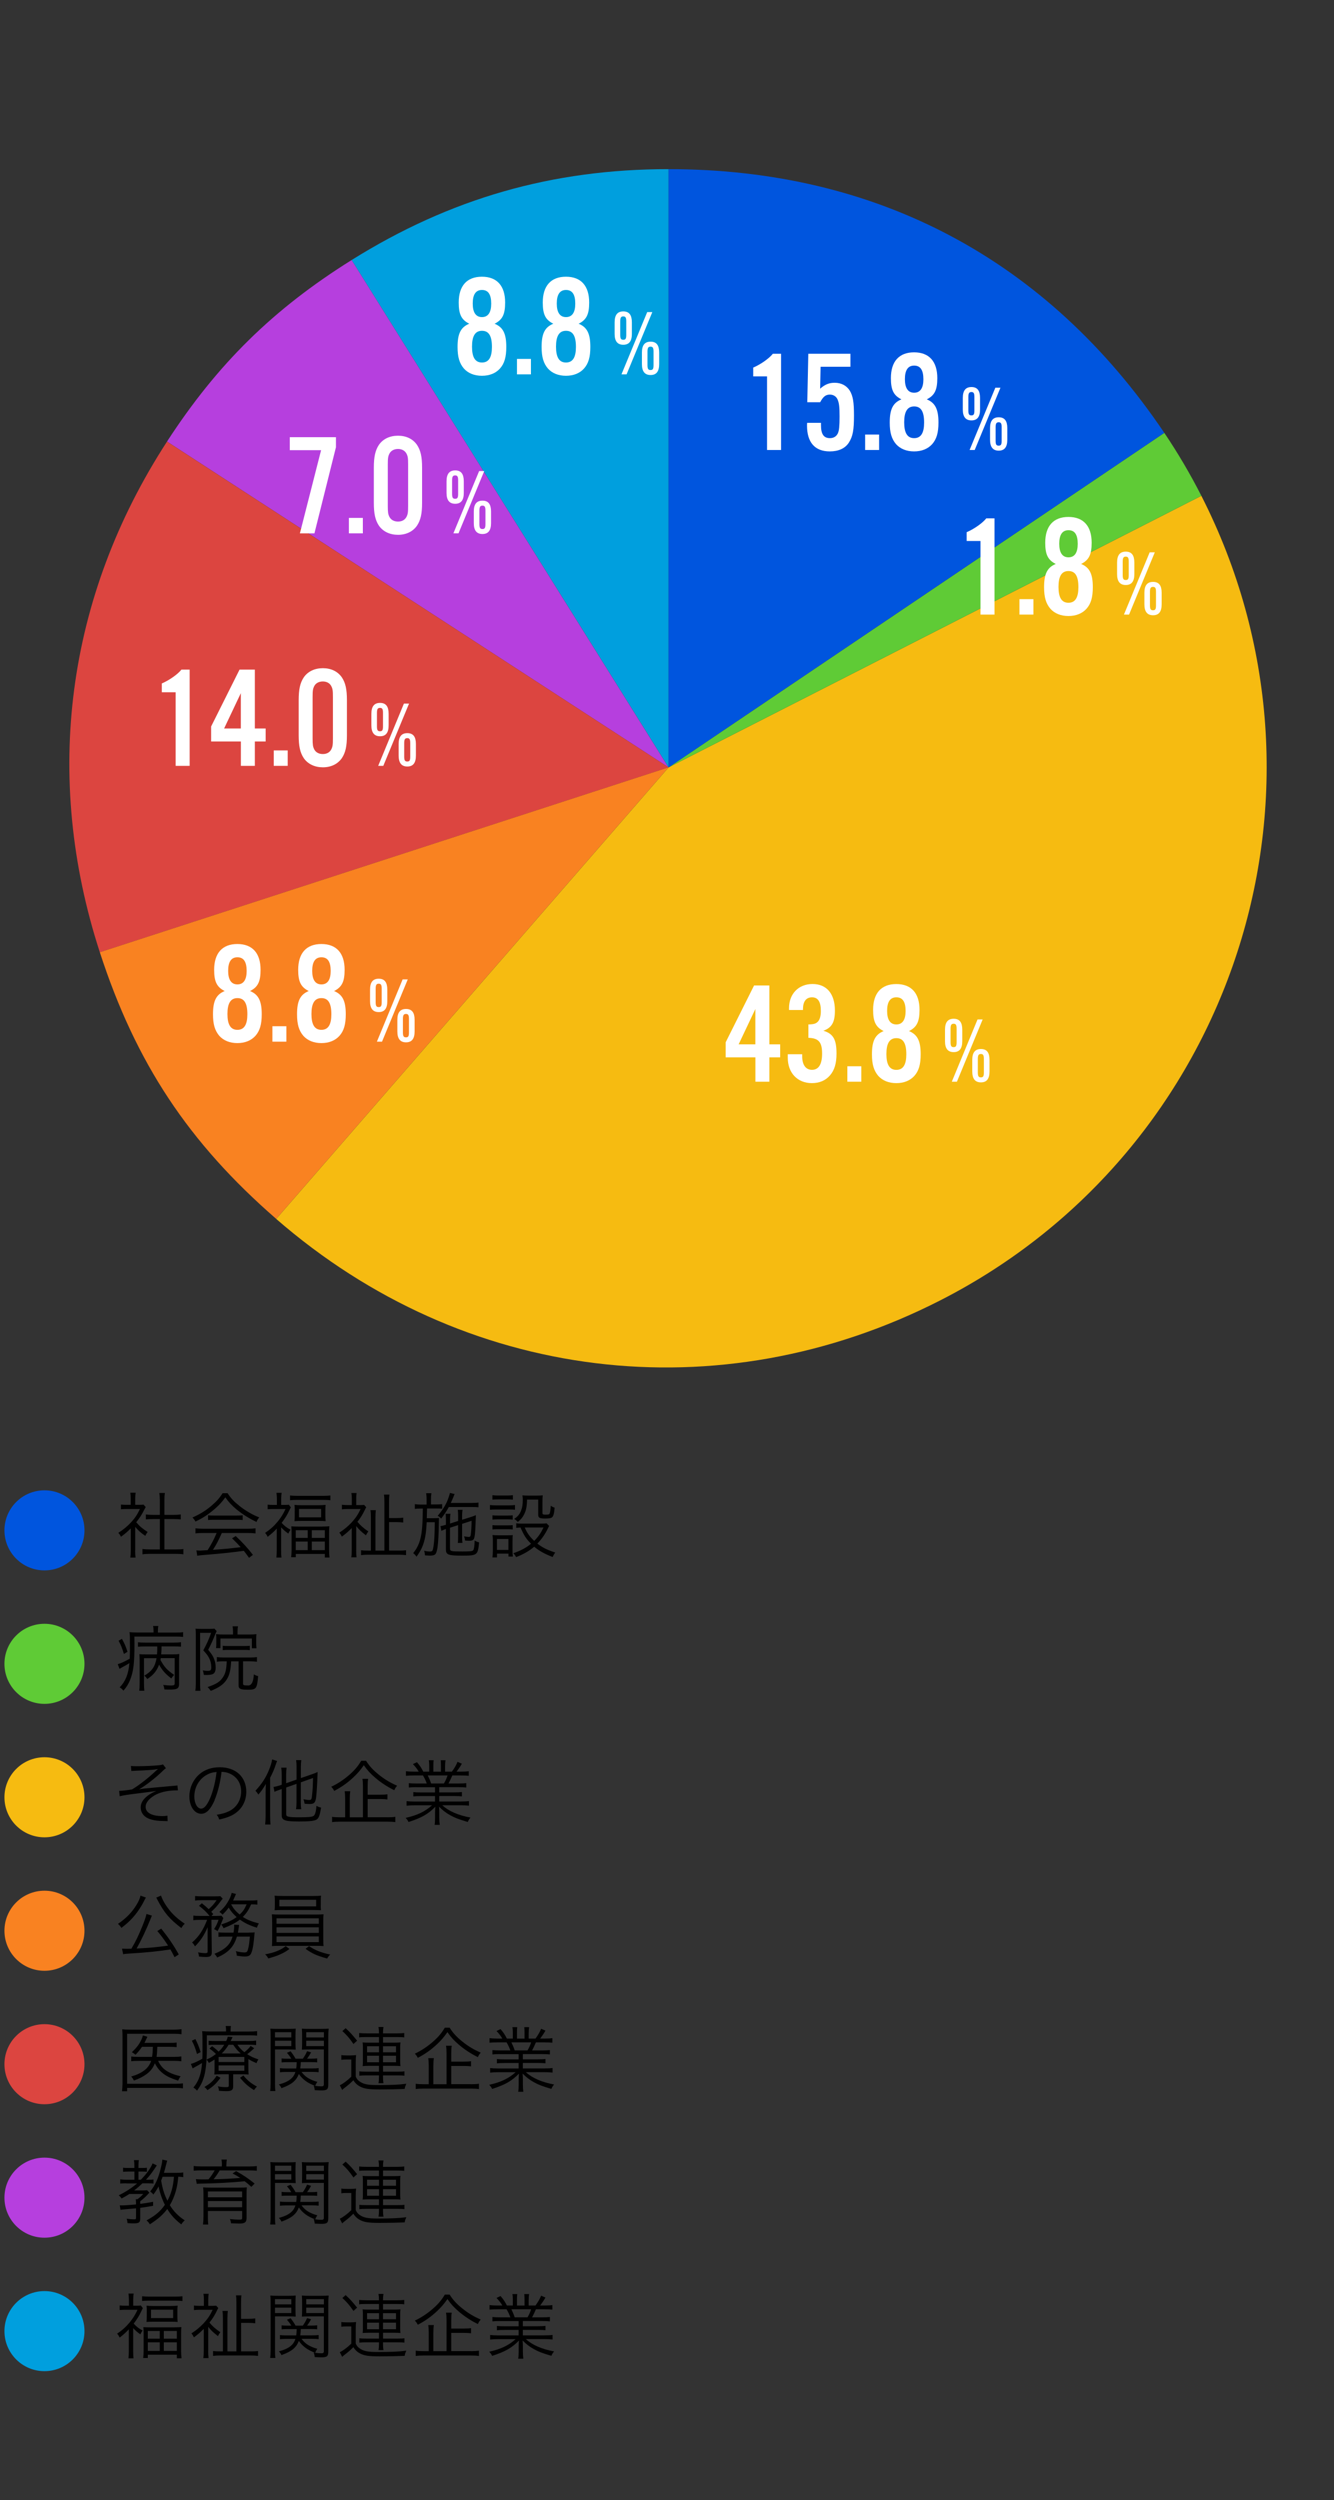 <?xml version="1.0" encoding="UTF-8"?>
<svg id="_レイヤー_1" data-name="レイヤー 1" xmlns="http://www.w3.org/2000/svg" viewBox="0 0 300 562">
  <rect x="0" y="0" width="300" height="562" fill="#333333" stroke="none"/>
  <defs>
    <style>
      .cls-1, .cls-2, .cls-3, .cls-4, .cls-5, .cls-6, .cls-7 {
        fill-rule: evenodd;
      }

      .cls-1, .cls-2, .cls-3, .cls-4, .cls-5, .cls-6, .cls-7, .cls-8, .cls-9, .cls-10, .cls-11, .cls-12, .cls-13, .cls-14, .cls-15, .cls-16 {
        stroke-width: 0px;
      }

      .cls-1, .cls-16 {
        fill: #009fde;
      }

      .cls-2, .cls-15 {
        fill: #0055de;
      }

      .cls-3, .cls-10 {
        fill: #5fcb36;
      }

      .cls-4, .cls-11 {
        fill: #dc4540;
      }

      .cls-5, .cls-14 {
        fill: #f6bb11;
      }

      .cls-6, .cls-12 {
        fill: #b63fde;
      }

      .cls-7, .cls-9 {
        fill: #f98221;
      }

      .cls-13 {
        fill: #fff;
      }
    </style>
  </defs>
  <g>
    <path class="cls-1" d="M150.35,172.5L79.08,58.45c22.17-13.85,45.12-20.43,71.26-20.43v134.48Z"/>
    <path class="cls-6" d="M150.35,172.5L37.56,99.25c11.33-17.44,23.89-29.78,41.52-40.8l71.26,114.05Z"/>
    <path class="cls-4" d="M150.35,172.5l-127.9,41.56c-12.85-39.56-7.54-79.92,15.11-114.8l112.79,73.24Z"/>
    <path class="cls-7" d="M150.35,172.5l-88.23,101.49c-19.73-17.15-31.59-35.07-39.67-59.94l127.9-41.56Z"/>
    <path class="cls-5" d="M150.35,172.5l119.82-61.05c33.72,66.18,7.41,147.16-58.77,180.88-49.76,25.36-107.13,18.31-149.28-18.33l88.23-101.49Z"/>
    <path class="cls-3" d="M150.35,172.5l111.49-75.2c2.99,4.43,5.91,9.38,8.33,14.15l-119.82,61.05Z"/>
    <path class="cls-2" d="M150.35,172.5V38.02c46.94,0,85.24,20.37,111.49,59.28l-111.49,75.2Z"/>
  </g>
  <g>
    <path class="cls-13" d="M175.65,101.15h-3.15v-16.54h-3.11v-1.98c1.75-.75,3.63-2.11,4.41-3.11h1.85v21.63Z"/>
    <path class="cls-13" d="M191.25,82.44h-6.71l-.1,4.93c1.07-.94,2.01-1.33,3.27-1.33,1.49,0,2.69.65,3.4,1.78.71,1.2.94,2.56.94,5.58,0,3.27-.26,4.67-1.13,6.06-.84,1.33-2.33,2.01-4.31,2.01-3.34,0-5.12-2.01-5.12-5.8,0-.06,0-.36.03-.62h3.11v.55c0,1.98.62,2.89,2.01,2.89.81,0,1.43-.36,1.78-1.07.29-.62.39-1.62.39-3.79s-.1-3.02-.45-3.83c-.29-.68-.94-1.1-1.72-1.1-.94,0-1.49.42-2.2,1.72h-2.89l.23-10.9h9.47v2.92Z"/>
    <path class="cls-13" d="M197.7,101.15h-3.14v-3.47h3.14v3.47Z"/>
    <path class="cls-13" d="M211.05,94.99c0,2.27-.42,3.73-1.43,4.86-.94,1.04-2.33,1.62-4.05,1.62s-3.11-.58-4.05-1.62c-1-1.17-1.43-2.59-1.43-4.86,0-2.98.71-4.44,2.63-5.22-1.75-.88-2.37-2.08-2.37-4.77,0-3.76,1.85-5.8,5.22-5.8s5.22,2.04,5.22,5.8c0,2.69-.62,3.89-2.37,4.77,1.91.78,2.63,2.24,2.63,5.22ZM203.34,94.92c0,2.4.71,3.57,2.24,3.57s2.24-1.17,2.24-3.5c0-2.5-.71-3.63-2.24-3.63s-2.24,1.17-2.24,3.57ZM203.5,85.23c0,2.01.71,3.05,2.08,3.05s2.08-1.04,2.08-3.02c0-2.08-.68-3.08-2.08-3.08s-2.08,1.04-2.08,3.05Z"/>
    <path class="cls-13" d="M220.4,92.06c0,1.64-.63,2.44-1.93,2.44s-1.95-.8-1.95-2.44v-2.6c0-1.66.63-2.46,1.95-2.46s1.93.8,1.93,2.46v2.6ZM217.77,92.27c0,.84.17,1.11.69,1.11s.67-.27.67-1.11v-3.04c0-.84-.17-1.11-.67-1.11s-.69.27-.69,1.11v3.04ZM224.99,87.15l-5.79,14h-1.15l5.79-14h1.15ZM226.53,98.84c0,1.66-.63,2.46-1.93,2.46s-1.95-.8-1.95-2.46v-2.6c0-1.64.63-2.44,1.95-2.44s1.93.8,1.93,2.44v2.6ZM223.9,99.07c0,.84.17,1.11.69,1.11s.67-.27.67-1.11v-3.04c0-.84-.17-1.11-.67-1.11s-.69.27-.69,1.11v3.04Z"/>
  </g>
  <g>
    <path class="cls-13" d="M223.65,138.15h-3.15v-16.54h-3.11v-1.98c1.75-.75,3.63-2.11,4.41-3.11h1.85v21.63Z"/>
    <path class="cls-13" d="M232.4,138.15h-3.14v-3.47h3.14v3.47Z"/>
    <path class="cls-13" d="M245.76,131.99c0,2.27-.42,3.73-1.43,4.86-.94,1.04-2.33,1.62-4.05,1.62s-3.11-.58-4.05-1.62c-1-1.17-1.43-2.59-1.43-4.86,0-2.98.71-4.44,2.63-5.22-1.75-.88-2.37-2.08-2.37-4.77,0-3.76,1.85-5.8,5.22-5.8s5.22,2.04,5.22,5.8c0,2.69-.62,3.89-2.37,4.77,1.91.78,2.63,2.24,2.63,5.22ZM238.04,131.92c0,2.4.71,3.57,2.24,3.57s2.24-1.17,2.24-3.5c0-2.5-.71-3.63-2.24-3.63s-2.24,1.17-2.24,3.57ZM238.21,122.23c0,2.01.71,3.05,2.08,3.05s2.08-1.04,2.08-3.02c0-2.08-.68-3.08-2.08-3.08s-2.08,1.04-2.08,3.05Z"/>
    <path class="cls-13" d="M255.1,129.06c0,1.64-.63,2.44-1.93,2.44s-1.95-.8-1.95-2.44v-2.6c0-1.66.63-2.46,1.95-2.46s1.93.8,1.93,2.46v2.6ZM252.48,129.27c0,.84.17,1.11.69,1.11s.67-.27.67-1.11v-3.04c0-.84-.17-1.11-.67-1.11s-.69.27-.69,1.11v3.04ZM259.7,124.15l-5.79,14h-1.15l5.79-14h1.15ZM261.24,135.84c0,1.66-.63,2.46-1.93,2.46s-1.95-.8-1.95-2.46v-2.6c0-1.64.63-2.44,1.95-2.44s1.93.8,1.93,2.44v2.6ZM258.61,136.07c0,.84.17,1.11.69,1.11s.67-.27.67-1.11v-3.04c0-.84-.17-1.11-.67-1.11s-.69.27-.69,1.11v3.04Z"/>
  </g>
  <g>
    <path class="cls-13" d="M113.86,77.99c0,2.27-.42,3.73-1.43,4.86-.94,1.04-2.33,1.62-4.05,1.62s-3.11-.58-4.05-1.62c-1-1.17-1.43-2.59-1.43-4.86,0-2.98.71-4.44,2.63-5.22-1.75-.88-2.37-2.08-2.37-4.77,0-3.76,1.85-5.8,5.22-5.8s5.22,2.04,5.22,5.8c0,2.69-.62,3.89-2.37,4.77,1.91.78,2.63,2.24,2.63,5.22ZM106.15,77.92c0,2.4.71,3.57,2.24,3.57s2.24-1.17,2.24-3.5c0-2.5-.71-3.63-2.24-3.63s-2.24,1.17-2.24,3.57ZM106.31,68.23c0,2.01.71,3.05,2.08,3.05s2.08-1.04,2.08-3.02c0-2.08-.68-3.08-2.08-3.08s-2.08,1.04-2.08,3.05Z"/>
    <path class="cls-13" d="M119.4,84.15h-3.14v-3.47h3.14v3.47Z"/>
    <path class="cls-13" d="M132.76,77.99c0,2.27-.42,3.73-1.43,4.86-.94,1.04-2.33,1.62-4.05,1.62s-3.11-.58-4.05-1.62c-1-1.17-1.43-2.59-1.43-4.86,0-2.98.71-4.44,2.63-5.22-1.75-.88-2.37-2.08-2.37-4.77,0-3.76,1.85-5.8,5.22-5.8s5.22,2.04,5.22,5.8c0,2.69-.62,3.89-2.37,4.77,1.91.78,2.63,2.24,2.63,5.22ZM125.04,77.92c0,2.4.71,3.57,2.24,3.57s2.24-1.17,2.24-3.5c0-2.5-.71-3.63-2.24-3.63s-2.24,1.17-2.24,3.57ZM125.21,68.23c0,2.01.71,3.05,2.08,3.05s2.08-1.04,2.08-3.02c0-2.08-.68-3.08-2.08-3.08s-2.08,1.04-2.08,3.05Z"/>
    <path class="cls-13" d="M142.1,75.06c0,1.64-.63,2.44-1.93,2.44s-1.95-.8-1.95-2.44v-2.6c0-1.66.63-2.46,1.95-2.46s1.93.8,1.93,2.46v2.6ZM139.48,75.27c0,.84.17,1.11.69,1.11s.67-.27.67-1.11v-3.04c0-.84-.17-1.11-.67-1.11s-.69.27-.69,1.11v3.04ZM146.7,70.15l-5.79,14h-1.15l5.79-14h1.15ZM148.24,81.84c0,1.66-.63,2.46-1.93,2.46s-1.95-.8-1.95-2.46v-2.6c0-1.64.63-2.44,1.95-2.44s1.93.8,1.93,2.44v2.6ZM145.61,82.07c0,.84.17,1.11.69,1.11s.67-.27.67-1.11v-3.04c0-.84-.17-1.11-.67-1.11s-.69.27-.69,1.11v3.04Z"/>
  </g>
  <g>
    <path class="cls-13" d="M75.54,100.57l-4.83,19.33h-3.27l4.77-18.71h-7.04v-2.92h10.38v2.3Z"/>
    <path class="cls-13" d="M81.6,119.89h-3.14v-3.47h3.14v3.47Z"/>
    <path class="cls-13" d="M94.92,113.02c0,2.46-.32,3.89-1.13,5.12-.91,1.33-2.43,2.08-4.28,2.08s-3.4-.75-4.31-2.08c-.81-1.23-1.13-2.69-1.13-5.12v-7.88c0-2.43.32-3.89,1.13-5.12.91-1.33,2.43-2.08,4.31-2.08s3.37.75,4.28,2.08c.81,1.23,1.13,2.66,1.13,5.12v7.88ZM87.21,113.7c0,1.49.07,1.91.39,2.53.36.65,1.04,1.01,1.91,1.01s1.52-.36,1.88-1.01c.32-.62.39-1,.39-2.53v-9.24c0-1.52-.06-1.91-.39-2.53-.36-.65-1.04-1.01-1.88-1.01s-1.56.36-1.91,1.01c-.32.62-.39,1.01-.39,2.53v9.24Z"/>
    <path class="cls-13" d="M104.3,110.8c0,1.64-.63,2.44-1.93,2.44s-1.95-.8-1.95-2.44v-2.6c0-1.66.63-2.46,1.95-2.46s1.93.8,1.93,2.46v2.6ZM101.67,111.01c0,.84.17,1.11.69,1.11s.67-.27.67-1.11v-3.04c0-.84-.17-1.11-.67-1.11s-.69.27-.69,1.11v3.04ZM108.9,105.89l-5.79,14h-1.15l5.79-14h1.15ZM110.43,117.58c0,1.66-.63,2.46-1.93,2.46s-1.95-.8-1.95-2.46v-2.6c0-1.64.63-2.44,1.95-2.44s1.93.8,1.93,2.44v2.6ZM107.81,117.81c0,.84.17,1.11.69,1.11s.67-.27.67-1.11v-3.04c0-.84-.17-1.11-.67-1.11s-.69.27-.69,1.11v3.04Z"/>
  </g>
  <g>
    <path class="cls-13" d="M58.86,227.99c0,2.27-.42,3.73-1.43,4.86-.94,1.04-2.33,1.62-4.05,1.62s-3.11-.58-4.05-1.62c-1-1.17-1.43-2.59-1.43-4.86,0-2.98.71-4.44,2.63-5.22-1.75-.88-2.37-2.08-2.37-4.77,0-3.76,1.85-5.8,5.22-5.8s5.22,2.04,5.22,5.8c0,2.69-.62,3.89-2.37,4.77,1.91.78,2.63,2.24,2.63,5.22ZM51.15,227.92c0,2.4.71,3.57,2.24,3.57s2.24-1.17,2.24-3.5c0-2.5-.71-3.63-2.24-3.63s-2.24,1.17-2.24,3.57ZM51.31,218.23c0,2.01.71,3.05,2.08,3.05s2.08-1.04,2.08-3.02c0-2.08-.68-3.08-2.08-3.08s-2.08,1.04-2.08,3.05Z"/>
    <path class="cls-13" d="M64.4,234.15h-3.14v-3.47h3.14v3.47Z"/>
    <path class="cls-13" d="M77.76,227.99c0,2.27-.42,3.73-1.43,4.86-.94,1.04-2.33,1.62-4.05,1.62s-3.11-.58-4.05-1.62c-1-1.17-1.43-2.59-1.43-4.86,0-2.98.71-4.44,2.63-5.22-1.75-.88-2.37-2.08-2.37-4.77,0-3.76,1.85-5.8,5.22-5.8s5.22,2.04,5.22,5.8c0,2.69-.62,3.89-2.37,4.77,1.91.78,2.63,2.24,2.63,5.22ZM70.04,227.92c0,2.4.71,3.57,2.24,3.57s2.24-1.17,2.24-3.5c0-2.5-.71-3.63-2.24-3.63s-2.24,1.17-2.24,3.57ZM70.21,218.23c0,2.01.71,3.05,2.08,3.05s2.08-1.04,2.08-3.02c0-2.08-.68-3.08-2.08-3.08s-2.08,1.04-2.08,3.05Z"/>
    <path class="cls-13" d="M87.1,225.06c0,1.64-.63,2.44-1.93,2.44s-1.95-.8-1.95-2.44v-2.6c0-1.66.63-2.46,1.95-2.46s1.93.8,1.93,2.46v2.6ZM84.48,225.27c0,.84.17,1.11.69,1.11s.67-.27.67-1.11v-3.04c0-.84-.17-1.11-.67-1.11s-.69.27-.69,1.11v3.04ZM91.7,220.15l-5.79,14h-1.15l5.79-14h1.15ZM93.24,231.84c0,1.66-.63,2.46-1.93,2.46s-1.95-.8-1.95-2.46v-2.6c0-1.64.63-2.44,1.95-2.44s1.93.8,1.93,2.44v2.6ZM90.61,232.07c0,.84.17,1.11.69,1.11s.67-.27.67-1.11v-3.04c0-.84-.17-1.11-.67-1.11s-.69.27-.69,1.11v3.04Z"/>
  </g>
  <g>
    <path class="cls-13" d="M42.65,172.15h-3.15v-16.54h-3.11v-1.98c1.75-.75,3.63-2.11,4.41-3.11h1.85v21.63Z"/>
    <path class="cls-13" d="M47.48,166.67v-3.37l6.39-12.78h3.44v13.23h2.43v2.92h-2.43v5.48h-3.14v-5.48h-6.68ZM54.16,155.81l-3.76,7.94h3.76v-7.94Z"/>
    <path class="cls-13" d="M64.7,172.15h-3.14v-3.47h3.14v3.47Z"/>
    <path class="cls-13" d="M78.02,165.28c0,2.46-.32,3.89-1.13,5.12-.91,1.33-2.43,2.08-4.28,2.08s-3.4-.75-4.31-2.08c-.81-1.23-1.13-2.69-1.13-5.12v-7.88c0-2.43.32-3.89,1.13-5.12.91-1.33,2.43-2.08,4.31-2.08s3.37.75,4.28,2.08c.81,1.23,1.13,2.66,1.13,5.12v7.88ZM70.3,165.96c0,1.49.07,1.91.39,2.53.36.65,1.04,1.01,1.91,1.01s1.52-.36,1.88-1.01c.32-.62.39-1,.39-2.53v-9.24c0-1.52-.06-1.91-.39-2.53-.36-.65-1.04-1.01-1.88-1.01s-1.56.36-1.91,1.01c-.32.62-.39,1.01-.39,2.53v9.24Z"/>
    <path class="cls-13" d="M87.4,163.06c0,1.64-.63,2.44-1.93,2.44s-1.95-.8-1.95-2.44v-2.6c0-1.66.63-2.46,1.95-2.46s1.93.8,1.93,2.46v2.6ZM84.77,163.27c0,.84.17,1.11.69,1.11s.67-.27.67-1.11v-3.04c0-.84-.17-1.11-.67-1.11s-.69.27-.69,1.11v3.04ZM91.99,158.15l-5.79,14h-1.15l5.79-14h1.15ZM93.53,169.84c0,1.66-.63,2.46-1.93,2.46s-1.95-.8-1.95-2.46v-2.6c0-1.64.63-2.44,1.95-2.44s1.93.8,1.93,2.44v2.6ZM90.9,170.07c0,.84.17,1.11.69,1.11s.67-.27.67-1.11v-3.04c0-.84-.17-1.11-.67-1.11s-.69.27-.69,1.11v3.04Z"/>
  </g>
  <g>
    <path class="cls-13" d="M163.19,237.67v-3.37l6.39-12.78h3.44v13.23h2.43v2.92h-2.43v5.48h-3.14v-5.48h-6.68ZM169.87,226.81l-3.76,7.94h3.76v-7.94Z"/>
    <path class="cls-13" d="M181.77,230.28c1.33-.03,1.75-.19,2.21-.68.42-.52.62-1.26.62-2.37,0-2.04-.65-3.05-1.98-3.05s-2.01.94-2.04,2.53v.32h-3.14v-.39c0-3.24,2.14-5.45,5.29-5.45s5.03,2.17,5.03,5.97c0,2.63-.68,3.83-2.59,4.54,2.21.65,2.95,1.95,2.95,5.12,0,2.2-.45,3.73-1.46,4.9-1,1.17-2.4,1.75-4.08,1.75-3.24,0-5.42-2.3-5.42-5.71v-.78h3.24v.45c0,1.95.81,3.05,2.21,3.05,1.49,0,2.27-1.23,2.27-3.66,0-2.56-.78-3.47-3.08-3.53v-3.02Z"/>
    <path class="cls-13" d="M193.7,243.15h-3.14v-3.47h3.14v3.47Z"/>
    <path class="cls-13" d="M207.05,236.99c0,2.27-.42,3.73-1.43,4.86-.94,1.04-2.33,1.62-4.05,1.62s-3.11-.58-4.05-1.62c-1-1.17-1.43-2.59-1.43-4.86,0-2.98.71-4.44,2.63-5.22-1.75-.88-2.37-2.08-2.37-4.77,0-3.76,1.85-5.8,5.22-5.8s5.22,2.04,5.22,5.8c0,2.69-.62,3.89-2.37,4.77,1.91.78,2.63,2.24,2.63,5.22ZM199.34,236.92c0,2.4.71,3.57,2.24,3.57s2.24-1.17,2.24-3.5c0-2.5-.71-3.63-2.24-3.63s-2.24,1.17-2.24,3.57ZM199.5,227.23c0,2.01.71,3.05,2.08,3.05s2.08-1.04,2.08-3.02c0-2.08-.68-3.08-2.08-3.08s-2.08,1.04-2.08,3.05Z"/>
    <path class="cls-13" d="M216.4,234.06c0,1.64-.63,2.44-1.93,2.44s-1.95-.8-1.95-2.44v-2.6c0-1.66.63-2.46,1.95-2.46s1.93.8,1.93,2.46v2.6ZM213.77,234.27c0,.84.17,1.11.69,1.11s.67-.27.67-1.11v-3.04c0-.84-.17-1.11-.67-1.11s-.69.27-.69,1.11v3.04ZM220.99,229.15l-5.79,14h-1.15l5.79-14h1.15ZM222.53,240.84c0,1.66-.63,2.46-1.93,2.46s-1.95-.8-1.95-2.46v-2.6c0-1.64.63-2.44,1.95-2.44s1.93.8,1.93,2.44v2.6ZM219.9,241.07c0,.84.17,1.11.69,1.11s.67-.27.67-1.11v-3.04c0-.84-.17-1.11-.67-1.11s-.69.27-.69,1.11v3.04Z"/>
  </g>
  <circle class="cls-15" cx="10" cy="344" r="9"/>
  <circle class="cls-10" cx="10" cy="374" r="9"/>
  <circle class="cls-14" cx="10" cy="404" r="9"/>
  <circle class="cls-9" cx="10" cy="434" r="9"/>
  <circle class="cls-11" cx="10" cy="464" r="9"/>
  <circle class="cls-12" cx="10" cy="494" r="9"/>
  <circle class="cls-16" cx="10" cy="524" r="9"/>
  <g>
    <path class="cls-8" d="M30.39,348.55c0,.67.03,1.14.1,1.57h-1.18c.06-.46.1-.91.1-1.58v-4.98c-.78.78-1.22,1.15-2.21,1.89-.18-.38-.3-.58-.59-.9,1.12-.7,2-1.42,2.88-2.37.83-.9,1.36-1.68,1.98-2.98h-2.99c-.48,0-.83.02-1.28.06v-1.06c.43.05.78.06,1.25.06h.94v-1.49c0-.46-.03-.88-.08-1.23h1.2c-.06.34-.1.75-.1,1.25v1.47h.93c.48,0,.74-.02.93-.05l.5.56c-.11.18-.21.35-.38.69-.48.98-1.01,1.79-1.76,2.72.82.94,1.47,1.5,2.58,2.18-.24.3-.38.53-.54.88-1.01-.7-1.6-1.23-2.26-2.02v5.31ZM35.94,337.06c0-.54-.03-.85-.11-1.46h1.26c-.1.56-.11.91-.11,1.46v3.46h2.1c.69,0,1.12-.03,1.57-.1v1.12c-.5-.05-1.01-.08-1.57-.08h-2.1v6.83h2.53c.83,0,1.31-.03,1.73-.1v1.2c-.53-.08-1.02-.11-1.73-.11h-5.76c-.7,0-1.2.03-1.71.11v-1.2c.42.06.9.1,1.73.1h2.18v-6.83h-1.58c-.54,0-1.07.03-1.57.08v-1.12c.42.06.9.1,1.57.1h1.58v-3.46Z"/>
    <path class="cls-8" d="M51.19,335.66c.75,1.15,1.46,1.9,2.69,2.87,1.39,1.1,2.93,1.98,4.42,2.56-.32.38-.48.66-.62,1.02-1.6-.75-3.15-1.73-4.45-2.79-1.07-.88-1.81-1.68-2.56-2.74-.78,1.09-1.39,1.74-2.4,2.62-1.41,1.22-2.72,2.08-4.32,2.82-.16-.34-.42-.67-.67-.91,1.65-.72,2.91-1.5,4.24-2.61,1.1-.93,1.84-1.74,2.54-2.85h1.14ZM45.78,344.59c-.78,0-1.34.03-1.82.1v-1.15c.5.06,1.02.1,1.82.1h9.86c.82,0,1.33-.03,1.82-.1v1.15c-.5-.06-1.04-.1-1.82-.1h-5.75c-.88,1.92-1.18,2.51-2,3.78,2.21-.14,3.87-.3,6.24-.59-.96-1.04-1.25-1.33-1.95-1.99l.83-.51c1.6,1.5,2.67,2.69,3.87,4.23l-.88.66c-.62-.88-.83-1.15-1.17-1.57-2.85.38-5.27.64-7.76.83-1.98.16-2.3.19-2.71.29l-.19-1.22c.27.03.58.05.82.05q.26,0,1.7-.1c.9-1.42,1.41-2.38,2.03-3.86h-2.95ZM46.8,340.61c.32.05.67.06,1.26.06h5.17c.62,0,.99-.02,1.34-.06v1.07c-.34-.05-.75-.06-1.34-.06h-5.19c-.48,0-.93.02-1.25.06v-1.07Z"/>
    <path class="cls-8" d="M62.27,343.57c-.64.7-1.09,1.1-2.08,1.89-.19-.42-.32-.62-.58-.88,1.22-.83,2-1.54,2.85-2.56.75-.93,1.22-1.67,1.75-2.82h-2.79c-.4,0-.8.02-1.23.06v-1.04c.42.05.77.06,1.2.06h.88v-1.47c0-.38-.05-.9-.1-1.25h1.17c-.06.29-.1.78-.1,1.26v1.46h.96c.4,0,.62-.02.75-.05l.46.61c-.13.21-.18.3-.32.62-.51,1.09-.96,1.82-1.75,2.85.58.66,1.18,1.14,2,1.54-.22.3-.35.53-.5.88-.7-.5-1.07-.82-1.62-1.41v5.11c0,.8.03,1.33.08,1.68h-1.14c.05-.5.08-1.07.08-1.68v-4.87ZM65.23,336.16c.46.05.98.08,1.58.08h5.91c.66,0,1.17-.03,1.58-.08v1.07c-.45-.05-.93-.08-1.52-.08h-6.03c-.58,0-1.06.03-1.52.08v-1.07ZM72.52,343.14c.77,0,1.2-.02,1.55-.06-.05.37-.06.85-.06,1.54v3.83c0,.66.03,1.18.1,1.65h-1.06v-.8h-6.53v.74h-1.04c.06-.45.1-.99.1-1.62v-3.78c0-.67-.02-1.15-.06-1.54.38.03.88.05,1.58.05h5.43ZM66.29,339.6c0-.56-.02-.91-.06-1.33.42.06.88.08,1.5.08h4.03c.58,0,1.07-.03,1.47-.08-.05.42-.06.7-.06,1.31v1.02c0,.64.02.94.06,1.34-.43-.05-.78-.06-1.52-.06h-3.97c-.67,0-1.07.02-1.52.06.05-.38.06-.75.06-1.31v-1.04ZM66.51,345.7h2.69v-1.73h-2.69v1.73ZM66.51,348.45h2.69v-1.94h-2.69v1.94ZM67.24,341.07h4.98v-1.89h-4.98v1.89ZM70.12,345.7h2.93v-1.73h-2.93v1.73ZM70.12,348.45h2.93v-1.94h-2.93v1.94Z"/>
    <path class="cls-8" d="M80.1,348.44c0,.66.02,1.17.08,1.62h-1.18c.08-.45.1-.98.1-1.62v-4.95c-.77.78-1.34,1.28-2.23,1.92-.16-.37-.29-.58-.56-.9.98-.61,1.86-1.34,2.71-2.22.91-.99,1.47-1.79,2.08-3.09h-2.93c-.48,0-.94.03-1.28.08v-1.04c.48.06.82.08,1.25.08h.98v-1.49c0-.45-.03-.85-.1-1.22h1.17c-.06.35-.08.75-.08,1.25v1.46h.86c.46,0,.74-.02.91-.05l.48.54c-.08.13-.18.3-.32.61-.48.99-.94,1.76-1.66,2.66.69.83,1.36,1.42,2.45,2.16-.19.24-.38.56-.54.88-1.09-.85-1.55-1.3-2.18-2.08v5.39ZM89.69,348.55c.8,0,1.18-.02,1.62-.08v1.1c-.51-.06-1.01-.1-1.71-.1h-6.64c-.75,0-1.28.03-1.76.1v-1.1c.43.06.8.08,1.6.08h.61v-7.36c0-.69-.03-1.28-.1-1.73h1.2c-.05.42-.08,1.06-.08,1.71v7.38h2.02v-10.88c0-.72-.03-1.3-.1-1.71h1.22c-.06.5-.08,1.02-.08,1.73v3.55h1.62c.66,0,1.14-.03,1.57-.1v1.1c-.48-.06-.93-.1-1.58-.1h-1.6v6.4h2.21Z"/>
    <path class="cls-8" d="M95.94,337.12c0-.61-.03-1.01-.1-1.47h1.18c-.08.48-.1.83-.1,1.47v1.06h1.09c.59,0,1.01-.02,1.42-.08v1.04c-.37-.05-.74-.06-1.42-.06h-1.97q-.03.91-.06,2.19h1.62c.51,0,.8-.02,1.12-.06-.02.3-.03.59-.03.99-.02,2.31-.13,4.56-.3,5.67-.14.88-.32,1.38-.58,1.57-.19.16-.61.24-1.15.24-.21,0-.66-.03-1.09-.06-.05-.5-.08-.74-.19-1.04.5.13.88.18,1.3.18.56,0,.66-.14.82-1.23.18-1.17.27-3.04.27-5.36h-1.81c-.11,1.99-.24,2.98-.48,3.94-.37,1.47-.83,2.45-1.81,3.81-.27-.38-.45-.56-.75-.8,1.15-1.41,1.7-2.85,1.95-5.15.13-1.17.16-1.83.22-4.87h-.46c-.62,0-.98.02-1.34.08v-1.07c.42.06.78.1,1.39.1h1.26v-1.06ZM100.93,338.75c-.51.94-.93,1.58-1.73,2.62-.18-.26-.38-.43-.77-.64,1.25-1.46,2.02-2.75,2.53-4.35.14-.42.18-.54.22-.8l1.07.26c-.08.13-.1.18-.29.67-.27.66-.37.86-.58,1.33h4.59c.74,0,1.25-.03,1.63-.1v1.07c-.45-.05-1.01-.06-1.63-.06h-5.06ZM103.03,341.89v-1.18c0-.54-.03-.93-.08-1.33h1.07c-.06.38-.1.77-.1,1.3v.94l1.79-.56c.43-.13,1.09-.37,1.31-.48-.05,1.02-.05,1.22-.06,1.55-.08,2.48-.18,3.39-.42,3.83-.16.27-.48.38-1.07.38-.19,0-.53-.02-.88-.05-.05-.38-.1-.58-.22-.94.35.06.83.13,1.04.13.29,0,.42-.14.46-.48.11-.88.18-1.89.18-3.15l-2.13.69v2.94c0,.66.02.98.08,1.34h-1.04c.05-.42.06-.67.06-1.34v-2.66l-1.82.59v4.64c0,.66.18.7,2.79.7,1.68,0,2.24-.06,2.42-.27.19-.21.3-.96.34-2.18.4.22.58.3.99.4-.27,2.88-.4,2.98-3.79,2.98-3.15,0-3.67-.19-3.67-1.38v-4.61c-.38.13-.72.27-1.02.42l-.21-1.06c.35-.06.59-.11,1.12-.27l.11-.03v-1.17c0-.54-.02-.91-.06-1.31h1.09c-.08.43-.1.75-.1,1.3v.9l1.82-.58Z"/>
    <path class="cls-8" d="M110.19,338.3c.37.06.67.08,1.28.08h3.06c.66,0,.91-.02,1.28-.08v1.07c-.32-.05-.59-.06-1.17-.06h-3.17c-.54,0-.86.02-1.28.06v-1.07ZM110.74,336.09c.38.06.66.08,1.22.08h2.16c.54,0,.83-.02,1.22-.08v1.01c-.4-.05-.7-.06-1.22-.06h-2.16c-.5,0-.86.02-1.22.06v-1.01ZM110.74,350.1c.06-.46.1-.91.1-1.55v-2.16c0-.56-.02-.93-.08-1.34.42.05.82.06,1.28.06h2.1c.69,0,.88,0,1.17-.05-.03.37-.05.66-.05,1.26v2.26c0,.5.02.9.08,1.31h-.99v-.66h-2.58v.86h-1.02ZM110.75,340.61c.3.05.59.06,1.15.06h2.26c.58,0,.8-.02,1.14-.06v.98c-.38-.05-.64-.06-1.14-.06h-2.26c-.53,0-.78.02-1.15.06v-.98ZM110.75,342.82c.32.05.59.06,1.15.06h2.26c.54,0,.85-.02,1.14-.06v.98c-.45-.05-.59-.06-1.14-.06h-2.26c-.54,0-.78.02-1.15.06v-.98ZM111.76,348.4h2.58v-2.46h-2.58v2.46ZM123.49,343.01q-.1.16-.3.59c-.58,1.23-1.38,2.37-2.35,3.38,1.14.88,2.26,1.44,4.02,2-.26.37-.4.61-.58,1.01-1.9-.75-2.96-1.33-4.15-2.32-1.09.94-2.35,1.68-4.07,2.35-.19-.4-.34-.59-.62-.88,1.65-.56,2.83-1.2,3.99-2.13-1.1-1.1-1.55-1.79-2.37-3.65-.43.02-.62.03-.96.08v-1.04c.32.06.67.08,1.14.08h4.47c.67,0,.96-.02,1.2-.06l.59.59ZM118.53,337.07c-.05,1.73-.24,2.58-.77,3.54-.34.61-.66.98-1.31,1.49-.29-.3-.53-.51-.82-.67.83-.56,1.25-1.06,1.57-1.91.26-.66.37-1.38.37-2.43,0-.38-.02-.54-.08-.96.43.05.83.06,1.25.06h1.95c.58,0,.99-.02,1.36-.06-.05.45-.06.86-.06,1.5v2.5c0,.27.14.34.67.34.66,0,.85-.05.93-.22.14-.27.22-.85.26-1.79.38.26.53.32.88.43-.1,1.3-.26,1.89-.56,2.16-.24.21-.64.29-1.55.29-1.3,0-1.58-.16-1.58-.88v-3.38h-2.5ZM118,343.36c.58,1.3,1.06,1.98,2.13,3.01.93-.93,1.47-1.7,2.1-3.01h-4.23Z"/>
    <path class="cls-8" d="M34.53,366.78c0-.62-.02-.88-.1-1.28h1.18c-.08.34-.1.64-.1,1.3v.18h3.91c.82,0,1.36-.03,1.76-.1v1.07c-.48-.06-.98-.08-1.76-.08h-9.2c.02.66.02,1.23.02,1.58,0,4.42-.22,6.27-.98,8.16-.37.93-.8,1.63-1.5,2.42-.34-.4-.42-.46-.85-.74,1.31-1.31,1.98-2.99,2.19-5.44-.56.35-1.02.61-1.71.98-.22.13-.42.24-.51.3l-.4-1.06c.61-.14,1.57-.58,2.69-1.22.03-.66.05-1.58.05-2.26,0-2.79,0-3.07-.1-3.71.56.06,1.06.08,1.86.08h3.55v-.19ZM27.42,368.38c.67,1.25.82,1.6,1.25,2.91l-.8.5c-.43-1.39-.62-1.89-1.2-2.98l.75-.43ZM36.15,372.75c-.02.16-.03.21-.06.4.9,1.62,1.49,2.26,3.07,3.34-.29.3-.38.43-.64.8-1.38-1.07-2.1-1.91-2.74-3.11-.53,1.42-1.25,2.3-2.66,3.25-.21-.34-.37-.51-.66-.77,1.71-1.01,2.4-1.99,2.75-3.92h-2.83v5.6c0,.77.02,1.25.08,1.71h-1.14c.06-.51.08-.93.08-1.73v-5.03c0-.54-.02-.98-.05-1.46.42.05.85.06,1.65.06h2.31c.05-.53.06-.86.06-1.79h-2.79c-.64,0-1.07.02-1.55.06v-1.01c.43.06.83.08,1.57.08h6.55c.74,0,1.2-.03,1.55-.1v1.02c-.48-.05-.9-.06-1.55-.06h-2.82c-.02.9-.03,1.31-.08,1.79h2.4c.91,0,1.26-.02,1.68-.08-.05.45-.06.9-.06,1.63v5.14c0,.58-.18.91-.58,1.06-.3.11-.72.16-1.5.16-.35,0-.56,0-1.22-.03-.05-.4-.11-.67-.27-1.01.59.08,1.3.13,1.74.13.7,0,.85-.1.85-.53v-5.63h-3.15Z"/>
    <path class="cls-8" d="M44.03,367.31c0-.43-.02-.82-.05-1.22.24.03.59.05,1.07.05h2.19c.51,0,.74-.02.98-.06l.5.58c-.05.1-.14.29-.24.51-.59,1.5-1.04,2.48-1.66,3.68.77.93,1.07,1.39,1.33,2.06.22.59.35,1.26.35,1.92,0,.91-.27,1.39-.85,1.55-.3.08-.75.13-1.25.13-.14,0-.27,0-.56-.02-.05-.45-.11-.69-.24-1.02.4.08.7.11,1.04.11.74,0,.88-.14.88-.85s-.19-1.49-.58-2.18c-.24-.45-.58-.88-1.22-1.58.78-1.44,1.25-2.48,1.76-3.94h-2.48v11.54c0,.64.02,1.02.08,1.49h-1.15c.06-.43.1-.9.1-1.49v-11.27ZM50.23,373.44c-.62,0-1.01.02-1.46.1v-1.06c.42.06.88.1,1.47.1h6.02c.66,0,1.1-.03,1.52-.1v1.06c-.45-.06-.9-.1-1.52-.1h-1.6v5.03c0,.34.19.4,1.17.4q1.12,0,1.26-2.51c.38.24.54.3.96.4-.24,2.82-.42,3.06-2.24,3.06-.74,0-1.18-.03-1.49-.11-.5-.13-.66-.34-.66-.88v-5.38h-1.68c-.13,2.26-.42,3.28-1.17,4.34-.7.94-1.66,1.6-3.41,2.29-.24-.35-.46-.62-.72-.85,2.03-.69,2.88-1.25,3.54-2.34.51-.83.69-1.63.77-3.44h-.77ZM52.4,366.77c0-.46-.03-.86-.1-1.2h1.22c-.06.29-.1.64-.1,1.22v.62h2.71c.58,0,1.1-.03,1.54-.08-.03.34-.05.5-.05,1.02v1.06c0,.46.02.72.06,1.09h-1.04v-2.19h-7.06v2.16h-.99c.05-.42.05-.58.05-1.09v-1.04c0-.48,0-.58-.05-1.01.56.06,1.04.08,1.7.08h2.11v-.64ZM50.08,369.94c.38.05.64.06,1.22.06h3.7c.56,0,.8-.02,1.18-.06v.99c-.42-.05-.74-.06-1.18-.06h-3.71c-.45,0-.83.02-1.2.06v-.99Z"/>
    <path class="cls-8" d="M29.43,396.96c.5.05.78.06,1.44.06,1.44,0,3.75-.1,4.88-.22.35-.03.67-.1.9-.19l.67.85c-.26.18-.37.27-.78.67-1.57,1.52-3.65,3.14-5.25,4.08.79-.14,1.41-.22,3.84-.43.66-.05,1.63-.14,2.85-.26.66-.05,1.14-.1,1.46-.13.21-.02.27-.02.46-.06l.11,1.12h-.35c-1.63,0-3.22.3-4.4.86-.82.38-1.55.94-2,1.52-.37.48-.51.85-.51,1.33,0,1.31,1.38,2.07,3.81,2.07.42,0,.74-.03,1.09-.1l.05,1.23q-.27-.02-1.09-.03c-1.87-.03-3.27-.38-4.03-1.04-.61-.51-.94-1.23-.94-2.02,0-1.42,1.18-2.69,3.49-3.7q-.22.03-.88.14c-.27.03-1.7.22-2.61.34-2.55.3-4.13.54-4.72.72l-.13-1.22h.11c.5,0,1.7-.13,2.8-.32,1.58-.94,3.71-2.61,5.31-4.13.26-.24.32-.29.53-.45-.9.18-2.66.3-5.01.38-.61.03-.67.03-.99.06l-.1-1.15Z"/>
    <path class="cls-8" d="M48.28,404.64c-.93,2.11-1.87,3.07-3.03,3.07-1.52,0-2.66-1.67-2.66-3.91,0-1.63.61-3.22,1.68-4.42,1.28-1.41,3.03-2.13,5.17-2.13,1.79,0,3.36.56,4.4,1.58,1.01.98,1.55,2.37,1.55,3.91,0,2.48-1.34,4.53-3.67,5.52-.72.3-1.33.5-2.43.74-.16-.53-.26-.69-.56-1.07,1.17-.19,1.92-.4,2.67-.75,1.76-.8,2.83-2.51,2.83-4.48,0-1.83-.93-3.3-2.55-4.02-.59-.26-1.06-.37-1.86-.4-.24,2.22-.85,4.67-1.57,6.35ZM46.31,399.06c-1.62.98-2.61,2.79-2.61,4.77,0,1.54.67,2.72,1.54,2.72.67,0,1.31-.75,2-2.32.66-1.5,1.25-3.87,1.46-5.92-.96.08-1.65.3-2.38.75Z"/>
    <path class="cls-8" d="M59.73,402.91c0-.58.02-1.1.06-1.92-.69,1.17-.9,1.47-1.68,2.4-.34-.5-.38-.56-.67-.86,1.41-1.49,2.37-2.96,3.09-4.77.34-.82.59-1.68.67-2.27l1.12.35c-.1.22-.14.37-.34.91-.35,1.06-.69,1.82-1.23,2.85v8.61c0,.75.03,1.36.08,1.91h-1.2c.06-.58.1-1.09.1-1.94v-5.27ZM64.36,401.81v5.94c0,.4.11.53.59.62.43.1,1.09.13,2.35.13,2,0,2.82-.08,3.18-.29s.58-.88.69-2.29c.43.24.59.29,1.04.4-.26,1.62-.51,2.34-.94,2.64-.51.35-1.57.48-4.03.48-.94,0-1.74-.03-2.32-.1-.62-.06-1.07-.22-1.31-.48-.18-.18-.26-.45-.26-.88v-5.83l-.29.1c-.86.3-1.06.38-1.33.53l-.22-1.1c.43-.06.93-.18,1.39-.34l.45-.16v-2.21c0-.67-.03-1.17-.1-1.63h1.2c-.06.45-.1.91-.1,1.58v1.92l2.34-.82v-2.88c0-.58-.03-1.02-.1-1.49h1.17c-.06.46-.1.88-.1,1.49v2.54l2.51-.86c.64-.22.96-.35,1.26-.51-.02.24-.03.5-.03.7-.03,1.39-.18,3.91-.29,4.85-.16,1.34-.43,1.65-1.46,1.65-.37,0-.71-.02-1.15-.06-.06-.38-.11-.62-.27-1.02.5.11.96.18,1.28.18.53,0,.58-.11.7-1.38.1-.9.16-2.16.19-3.57l-2.75.98v4.51c0,.62.03,1.09.1,1.54h-1.17c.06-.45.1-.9.1-1.55v-4.16l-2.34.83Z"/>
    <path class="cls-8" d="M82.31,395.78c.74,1.18,1.54,2.06,2.85,3.12,1.33,1.07,2.62,1.84,4.15,2.5-.35.42-.43.53-.64,1.01-1.44-.69-3.01-1.71-4.21-2.74-1.14-.96-1.84-1.73-2.64-2.88-.83,1.18-1.38,1.81-2.34,2.72-1.31,1.23-2.64,2.18-4.32,3.06-.21-.4-.3-.54-.67-.94,1.49-.69,2.93-1.66,4.21-2.8,1.14-1.02,1.87-1.91,2.54-3.04h1.07ZM87.08,408.5c.83,0,1.31-.03,1.82-.11v1.2c-.48-.08-1.04-.11-1.82-.11h-10.55c-.82,0-1.36.03-1.84.11v-1.2c.46.08.96.11,1.79.11h1.14v-4.08c0-.74-.03-1.26-.11-1.78h1.26c-.08.5-.11.99-.11,1.78v4.08h2.96v-6.9c0-.77-.03-1.23-.11-1.75h1.28c-.08.5-.11.94-.11,1.73v1.84h2.82c.78,0,1.25-.03,1.63-.1v1.17c-.43-.06-.88-.1-1.63-.1h-2.82v4.1h4.4Z"/>
    <path class="cls-8" d="M93.65,401.73c-.79,0-1.22.02-1.71.08v-.99c.45.06.88.08,1.71.08h2.32c-.22-.62-.46-1.17-.85-1.81h-2.02c-.8,0-1.34.03-1.81.08v-1.03c.46.06.96.1,1.78.1h1.1c-.32-.56-.69-1.04-1.31-1.7l.91-.43c.72.86.99,1.28,1.42,2.13h1.34v-1.23c0-.54-.03-.99-.1-1.34h1.09c-.05.32-.06.69-.06,1.33v1.25h1.7v-1.25c0-.59-.02-1.02-.06-1.33h1.09c-.06.34-.1.78-.1,1.34v1.23h1.54c.69-.99.95-1.44,1.26-2.21l.98.42c-.48.82-.62,1.01-1.2,1.79h.96c.83,0,1.34-.03,1.79-.1v1.03c-.46-.05-1.01-.08-1.81-.08h-1.89c-.38.88-.58,1.3-.86,1.81h2.27c.83,0,1.26-.02,1.73-.08v.99c-.5-.06-.93-.08-1.73-.08h-4.35v1.17h3.36c.8,0,1.3-.02,1.73-.08v.98c-.48-.06-.93-.08-1.73-.08h-3.36v1.23h4.85c.91,0,1.39-.03,1.83-.1v1.04c-.56-.06-1.1-.1-1.81-.1h-4.19c1.38,1.3,3.65,2.29,6.35,2.77-.29.35-.43.56-.62.99-2.08-.62-2.82-.9-3.92-1.5-.96-.53-1.73-1.12-2.54-1.95.05.72.06,1.01.06,1.36v1.07c0,.69.03,1.18.1,1.67h-1.15c.08-.51.1-1.01.1-1.68v-1.06c0-.37.02-.72.06-1.34-1.57,1.63-3.09,2.5-6.02,3.44-.21-.42-.37-.62-.66-.93,2.64-.59,4.35-1.41,5.94-2.83h-3.92c-.72,0-1.25.03-1.81.1v-1.04c.45.06.93.1,1.81.1h4.59v-1.23h-3.17c-.78,0-1.25.02-1.71.08v-.98c.45.06.94.08,1.71.08h3.17v-1.17h-4.18ZM99.83,400.9c.35-.59.56-1.04.82-1.81h-4.45c.37.77.5,1.06.75,1.81h2.88Z"/>
    <path class="cls-8" d="M32.82,426.54c-.14.21-.19.3-.45.82-.69,1.38-1.7,2.83-2.69,3.89-.75.8-1.39,1.36-2.38,2.11-.24-.38-.43-.62-.77-.9,1.89-1.3,3.19-2.64,4.19-4.32.5-.83.79-1.5.87-2.03l1.23.43ZM39.25,439.94c-.4-.82-.58-1.12-.93-1.74-2.77.43-5.68.72-8.8.9-1.23.08-1.33.08-1.82.18l-.26-1.25c.4.02.79.03,1.07.03.34,0,.51,0,1.04-.02.94-1.58,1.62-2.98,2.46-5.06.53-1.31.8-2.11.93-2.75l1.23.37s-.03.06-.05.08c-.06.14-.13.3-.26.66-.94,2.35-2.13,4.88-3.14,6.66,3.07-.16,4.61-.3,7.08-.66-.82-1.26-1.3-1.92-2.42-3.28l.88-.54c1.58,1.97,2.87,3.86,3.94,5.81l-.96.62ZM36.21,426.08c.27.88.93,2.05,1.81,3.17.93,1.18,1.94,2.1,3.52,3.17-.35.34-.53.58-.75.98-2.67-2.03-3.86-3.44-5.41-6.4-.13-.26-.16-.34-.24-.45l1.07-.46Z"/>
    <path class="cls-8" d="M44.9,431.55c-.67,0-1.07.03-1.42.1v-1.06c.38.06.78.08,1.47.08h2.18c-.75-.91-1.34-1.49-2.38-2.27l.64-.58c.77.62,1.04.85,1.54,1.33.86-.78,1.14-1.09,1.78-2.02h-3.39c-.66,0-1.09.03-1.44.1v-1.04c.38.06.8.08,1.52.08h2.85c.83,0,.99,0,1.3-.05l.54.59c-.16.16-.26.27-.48.58-.72.99-1.23,1.55-2.1,2.35.18.21.24.27.45.51l-.4.42h1.1c.54,0,.85-.02,1.14-.05l.43.53q-.11.24-.42,1.02c-.3.82-.5,1.23-.9,1.92-.32-.24-.38-.27-.77-.45.48-.74.7-1.22,1.01-2.1h-1.6l.08,7.3c.02.78-.32,1.06-1.28,1.06-.53,0-.9-.02-1.6-.1-.02-.3-.08-.61-.22-.94.72.13,1.22.18,1.7.18.34,0,.46-.1.46-.37v-5.47c-.74,1.78-1.68,3.17-2.85,4.32-.19-.38-.32-.56-.64-.88,1.52-1.31,2.5-2.8,3.38-5.09h-1.66ZM55.96,434.42c.66,0,1.02-.02,1.31-.06q-.05.32-.14,1.46c-.18,1.86-.46,3.1-.82,3.54-.24.3-.61.43-1.17.43s-.9-.03-1.89-.18c-.03-.42-.06-.59-.21-1.02.91.21,1.44.29,1.95.29.56,0,.71-.21.91-1.25.13-.62.19-1.1.29-2.32h-2.91c-.67,2.27-1.92,3.62-4.45,4.71-.16-.35-.34-.58-.61-.83,1.23-.5,2.05-.98,2.74-1.62.66-.62,1.04-1.26,1.34-2.26h-1.68c-.74,0-1.1.02-1.49.08v-1.04c.38.06.74.08,1.52.08h1.86c.11-.56.16-1.01.16-1.44,0-.14,0-.19-.03-.35l1.14.05c-.05.3-.08.48-.14.9-.06.38-.1.58-.14.85h2.46ZM57.86,428.13c-.38-.05-.7-.06-1.38-.06-.59,1.31-1.04,1.98-1.87,2.83.99.64,2.08,1.07,3.62,1.46-.24.35-.3.5-.46.96-1.65-.51-2.77-1.06-3.83-1.83-.9.72-1.94,1.26-3.67,1.94-.14-.32-.27-.54-.54-.83,1.5-.48,2.51-.96,3.49-1.67-.78-.7-1.25-1.23-1.79-2.14-.42.59-.67.88-1.39,1.6-.22-.27-.35-.38-.7-.62.91-.83,1.34-1.33,1.83-2.14.48-.77.77-1.44.93-2.15l.98.26q-.06.14-.16.35c-.19.43-.35.8-.5,1.12h3.89c.7,0,1.17-.03,1.57-.08v1.01ZM51.97,428.06c.54.98,1.06,1.58,1.92,2.3.79-.74,1.07-1.17,1.58-2.3h-3.51Z"/>
    <path class="cls-8" d="M65.09,438.1c-.83.61-1.38.91-2.3,1.31-.58.26-.99.38-2.45.82-.24-.43-.37-.59-.72-.93,1.99-.34,3.55-.96,4.63-1.84l.85.64ZM61.2,432.05c0-.83-.02-1.31-.06-1.75.48.05.99.06,1.81.06h8c.8,0,1.33-.02,1.81-.06-.05.4-.06.9-.06,1.75v3.73l.02.86v.27c0,.11.02.24.05.54-.5-.05-.96-.06-1.81-.06h-8c-.85,0-1.3.02-1.81.06q.05-.35.06-1.68v-3.73ZM72.12,428.27c0,.46.02.77.06,1.12-.48-.03-1.07-.05-1.81-.05h-6.83c-.74,0-1.31.02-1.79.05.05-.38.06-.67.06-1.12v-1.01c0-.45-.02-.7-.06-1.15.5.06.91.08,1.83.08h6.79c.91,0,1.31-.02,1.83-.08-.05.4-.06.66-.06,1.15v1.01ZM62.19,432.43h9.51v-1.22h-9.51v1.22ZM62.19,434.48h9.51v-1.25h-9.51v1.25ZM62.19,436.56h9.51v-1.28h-9.51v1.28ZM62.82,427.04v1.49h8.28v-1.49h-8.28ZM69.49,437.44c1.28.91,2.82,1.52,4.77,1.91-.3.29-.51.56-.69.9-2.45-.7-3.31-1.09-4.85-2.18l.77-.62Z"/>
    <path class="cls-8" d="M41.14,469.44c-.48-.08-.88-.11-1.57-.11h-10.98v.75h-1.15c.06-.53.11-1.1.11-1.75v-10.53c0-.66-.02-1.12-.06-1.65.48.06.91.08,1.68.08h10.08c.62,0,1.04-.03,1.57-.11v1.14c-.48-.06-.93-.1-1.55-.1h-10.68v11.24h10.98c.66,0,1.09-.03,1.57-.1v1.14ZM35.56,463.25c.85,1.84,2.21,2.79,5.07,3.47-.24.29-.42.58-.56.98-1.63-.53-2.42-.9-3.27-1.52-.85-.62-1.47-1.38-1.97-2.4-.42,1.06-.98,1.79-1.83,2.42-.85.62-1.71,1.06-2.88,1.47-.18-.37-.35-.62-.62-.9,2.5-.72,3.94-1.84,4.5-3.52h-2.85c-.78,0-1.2.02-1.63.08v-1.06c.43.06.8.08,1.65.08h3.03c.11-.72.14-1.1.18-2.26h-2.45c-.48.72-.75,1.04-1.46,1.79-.26-.24-.45-.38-.82-.58,1.12-1.04,1.75-1.89,2.23-2.99.11-.27.18-.48.26-.78l1.01.3q-.11.24-.37.77c-.06.16-.16.34-.3.61h5.67c.8,0,1.2-.02,1.57-.08v1.04c-.46-.06-.94-.08-1.55-.08h-2.79q-.06,1.52-.16,2.26h3.99c.74,0,1.14-.03,1.57-.1v1.09c-.43-.06-.9-.1-1.6-.1h-3.6Z"/>
    <path class="cls-8" d="M50.84,456.48c0-.46-.02-.74-.1-1.06h1.2c-.06.32-.08.58-.08,1.06v.18h4.18c.83,0,1.3-.03,1.78-.1v1.02c-.5-.06-.88-.08-1.71-.08h-9.59v2.85c0,3.11-.26,5.38-.75,6.83-.35,1.04-.66,1.63-1.46,2.77-.29-.34-.43-.45-.82-.69.69-.85,1.17-1.71,1.47-2.74.24-.77.35-1.41.48-2.8-.61.38-1.06.64-1.76,1.02-.14.08-.21.11-.35.21l-.4-1.02c.58-.13,1.66-.62,2.58-1.17.03-.61.03-.98.03-1.76,0-3.41,0-3.79-.08-4.43.58.05,1.14.08,1.82.08h3.55v-.18ZM43.94,458.35c.51.99.75,1.58,1.18,2.93l-.82.42c-.37-1.3-.62-1.95-1.15-2.98l.78-.37ZM49.59,467.06c-.99,1.31-1.66,1.95-2.93,2.77-.26-.34-.42-.5-.69-.71,1.34-.78,2.02-1.39,2.75-2.53l.86.46ZM48.24,462.95c-.38.27-.64.42-1.28.77-.14-.32-.26-.48-.51-.77.88-.38,1.41-.69,2.11-1.25-.46-.46-.86-.82-1.46-1.22l.61-.53c.66.5,1.04.82,1.46,1.22.56-.53.85-.88,1.26-1.54h-2.14c-.62,0-1.04.02-1.38.06v-.96c.38.05.72.06,1.41.06h2.56c.18-.38.22-.53.35-.98l1.07.1c-.21.45-.27.58-.43.88h4.15c.67,0,1.14-.03,1.58-.1v1.01c-.43-.06-.83-.08-1.55-.08h-2.66c.58.82.85,1.1,1.57,1.68.7-.56,1.07-.93,1.41-1.41l.8.53c-.74.67-1.07.96-1.58,1.33.82.53,1.36.78,2.53,1.17-.26.38-.34.54-.43.85-.82-.35-1.22-.56-1.83-.91v1.97c0,.85,0,1.06.05,1.49-.4-.05-.82-.06-1.41-.06h-2.06v2.71c0,.82-.37,1.09-1.5,1.09-.56,0-1.12-.03-1.7-.08-.03-.38-.08-.61-.24-1.01.62.13,1.17.19,1.78.19.58,0,.67-.06.67-.4v-2.5h-1.68c-.71,0-1.14.02-1.57.06.05-.46.05-.64.05-1.46v-1.92ZM49.16,463.51h5.79v-1.14h-5.79v1.14ZM49.16,465.47h5.79v-1.2h-5.79v1.2ZM54.13,461.58c-.74-.64-1.02-.99-1.68-1.95h-1.04c-.48.8-.9,1.33-1.54,1.95h4.26ZM54.74,466.55c.99,1.17,1.7,1.74,3.04,2.48-.22.21-.45.48-.66.8-1.36-.88-2.06-1.5-3.14-2.77l.75-.51Z"/>
    <path class="cls-8" d="M61.84,468.24c0,.91.03,1.39.1,1.79h-1.18c.06-.43.1-.93.1-1.79v-10.48c0-.78-.02-1.25-.06-1.76.45.05.87.06,1.67.06h2.4c.8,0,1.18-.02,1.63-.06-.03.45-.05.93-.05,1.52v1.75c0,.62.02,1.07.05,1.47-.45-.03-.95-.05-1.62-.05h-3.03v7.55ZM61.84,457.98h3.68v-1.17h-3.68v1.17ZM61.84,459.94h3.68v-1.22h-3.68v1.22ZM67.81,465.73c.77,1.09,1.89,1.79,3.55,2.24-.22.32-.34.53-.48.9.58.08.98.11,1.39.11s.56-.1.56-.46v-7.83h-3.31c-.69,0-1.2.02-1.63.05.03-.42.05-.9.05-1.47v-1.75c0-.56-.02-1.04-.05-1.52.45.05.83.06,1.63.06h2.71c.82,0,1.23-.02,1.68-.06-.06.61-.08,1.06-.08,1.76v10.8c0,1.09-.27,1.33-1.55,1.33-.45,0-.98-.03-1.5-.06-.05-.46-.1-.66-.24-1.01.18.03.19.03.35.05-1.68-.59-2.83-1.44-3.68-2.67-.61,1.54-1.6,2.35-3.91,3.19-.16-.35-.32-.58-.59-.83,1.36-.38,2.19-.78,2.83-1.36.42-.38.69-.82.9-1.46h-2.02c-.66,0-1.02.02-1.46.08v-.94c.37.06.75.08,1.42.08h2.24c.06-.48.08-.67.1-1.42h-2.03c-.59,0-1.01.02-1.36.06v-.91c.37.06.7.08,1.36.08h.82c-.3-.51-.5-.78-.98-1.34l.82-.34c.5.64.8,1.1,1.12,1.68h1.63c.46-.66.66-1.01.96-1.7l.9.27c-.3.56-.54.93-.9,1.42h.91c.64,0,.98-.02,1.36-.08v.91c-.35-.05-.78-.06-1.36-.06h-2.32c-.03.7-.05.96-.13,1.42h2.72c.69,0,1.01-.02,1.42-.08v.94c-.4-.06-.77-.08-1.44-.08h-2.42ZM68.87,457.98h3.97v-1.17h-3.97v1.17ZM68.87,459.94h3.97v-1.22h-3.97v1.22Z"/>
    <path class="cls-8" d="M76.77,461.95c.4.06.64.08,1.25.08h.83c.48,0,.82-.02,1.23-.08-.06.48-.08.9-.08,1.7v3.14c.24.51.43.77.78,1.02.93.69,1.89.88,4.16.88,3.06,0,4.93-.08,6.43-.3-.24.58-.27.62-.37,1.17-1.42.06-3.68.11-5.57.11-2.66,0-3.62-.16-4.64-.75-.53-.3-.91-.69-1.33-1.31-.72.72-1.12,1.06-1.89,1.65-.26.19-.38.3-.62.53l-.53-1.06c.7-.32,1.68-1.04,2.58-1.92v-3.87h-1.06c-.54,0-.78.02-1.18.08v-1.06ZM77.73,455.9c1.04.96,1.55,1.54,2.58,2.82l-.82.74c-.93-1.33-1.41-1.91-2.5-2.91l.74-.64ZM82.27,457.9c-.75,0-1.18.02-1.5.08v-.99c.37.05.86.08,1.66.08h2.8c0-.54-.03-.98-.11-1.44h1.12c-.08.46-.11.88-.11,1.44h3.11c.78,0,1.3-.03,1.67-.08v.99c-.37-.06-.82-.08-1.6-.08h-3.17v1.26h2.67c.53,0,.83-.02,1.25-.06-.05.37-.06.64-.06,1.09v3.2c0,.43.02.69.06,1.04-.38-.05-.77-.06-1.25-.06h-2.67v1.31h3.23c.79,0,1.25-.02,1.58-.08v.99c-.35-.06-.85-.08-1.6-.08h-3.22v.3c0,.51.03.99.11,1.46h-1.12c.08-.46.11-.94.11-1.46v-.3h-2.82c-.67,0-1.26.03-1.6.08v-.99c.35.06.8.08,1.6.08h2.82v-1.31h-2.42c-.48,0-.85.02-1.26.06.05-.37.06-.62.06-1.04v-3.23c0-.42-.02-.67-.06-1.06.37.05.74.06,1.25.06h2.43v-1.26h-2.96ZM82.55,459.97v1.36h2.69v-1.36h-2.69ZM82.55,462.1v1.47h2.69v-1.47h-2.69ZM86.13,461.33h2.93v-1.36h-2.93v1.36ZM86.13,463.57h2.93v-1.47h-2.93v1.47Z"/>
    <path class="cls-8" d="M101.11,455.78c.74,1.18,1.54,2.06,2.85,3.12,1.33,1.07,2.62,1.84,4.15,2.5-.35.42-.43.53-.64,1.01-1.44-.69-3.01-1.71-4.21-2.74-1.14-.96-1.84-1.73-2.64-2.88-.83,1.18-1.38,1.81-2.34,2.72-1.31,1.23-2.64,2.18-4.32,3.06-.21-.4-.3-.54-.67-.94,1.49-.69,2.93-1.66,4.21-2.8,1.14-1.02,1.87-1.91,2.54-3.04h1.07ZM105.88,468.5c.83,0,1.31-.03,1.82-.11v1.2c-.48-.08-1.04-.11-1.82-.11h-10.55c-.82,0-1.36.03-1.84.11v-1.2c.46.08.96.11,1.79.11h1.14v-4.08c0-.74-.03-1.26-.11-1.78h1.26c-.08.5-.11.99-.11,1.78v4.08h2.96v-6.9c0-.77-.03-1.23-.11-1.75h1.28c-.08.5-.11.94-.11,1.73v1.84h2.82c.78,0,1.25-.03,1.63-.1v1.17c-.43-.06-.88-.1-1.63-.1h-2.82v4.1h4.4Z"/>
    <path class="cls-8" d="M112.45,461.73c-.79,0-1.22.02-1.71.08v-.99c.45.06.88.08,1.71.08h2.32c-.22-.62-.46-1.17-.85-1.81h-2.02c-.8,0-1.34.03-1.81.08v-1.03c.46.06.96.1,1.78.1h1.1c-.32-.56-.69-1.04-1.31-1.7l.91-.43c.72.86.99,1.28,1.42,2.13h1.34v-1.23c0-.54-.03-.99-.1-1.34h1.09c-.05.32-.06.69-.06,1.33v1.25h1.7v-1.25c0-.59-.02-1.02-.06-1.33h1.09c-.06.34-.1.78-.1,1.34v1.23h1.54c.69-.99.95-1.44,1.26-2.21l.98.42c-.48.82-.62,1.01-1.2,1.79h.96c.83,0,1.34-.03,1.79-.1v1.03c-.46-.05-1.01-.08-1.81-.08h-1.89c-.38.88-.58,1.3-.86,1.81h2.27c.83,0,1.26-.02,1.73-.08v.99c-.5-.06-.93-.08-1.73-.08h-4.35v1.17h3.36c.8,0,1.3-.02,1.73-.08v.98c-.48-.06-.93-.08-1.73-.08h-3.36v1.23h4.85c.91,0,1.39-.03,1.83-.1v1.04c-.56-.06-1.1-.1-1.81-.1h-4.19c1.38,1.3,3.65,2.29,6.35,2.77-.29.35-.43.56-.62.99-2.08-.62-2.82-.9-3.92-1.5-.96-.53-1.73-1.12-2.54-1.95.05.72.06,1.01.06,1.36v1.07c0,.69.03,1.18.1,1.67h-1.15c.08-.51.1-1.01.1-1.68v-1.06c0-.37.02-.72.06-1.34-1.57,1.63-3.09,2.5-6.02,3.44-.21-.42-.37-.62-.66-.93,2.64-.59,4.35-1.41,5.94-2.83h-3.92c-.72,0-1.25.03-1.81.1v-1.04c.45.06.93.1,1.81.1h4.59v-1.23h-3.17c-.78,0-1.25.02-1.71.08v-.98c.45.06.94.08,1.71.08h3.17v-1.17h-4.18ZM118.63,460.9c.35-.59.56-1.04.82-1.81h-4.45c.37.77.5,1.06.75,1.81h2.88Z"/>
    <path class="cls-8" d="M28.43,490.77c-.59,0-1.09.03-1.39.06v-.96c.34.06.8.1,1.41.1h1.78v-1.84h-1.25c-.66,0-.98.02-1.3.06v-.94c.29.06.66.08,1.31.08h1.23v-.59c0-.48-.03-.83-.1-1.17h1.12c-.08.3-.1.61-.1,1.18v.58h.85c.5,0,.82-.02,1.04-.06v.91c-.27-.03-.61-.05-.99-.05h-.9v1.84h.53c1.23-1.23,2.29-2.69,2.64-3.68l.96.46c-1.31,1.94-1.54,2.24-2.45,3.22h.62c.53,0,.83-.02,1.07-.06v.93c-.29-.05-.61-.06-1.07-.06h-1.41c-.59.56-1.17,1.07-1.87,1.6h1.76c.7,0,.9-.02,1.15-.06l.53.56-.06.06q-.1.1-.3.32c-.53.58-.98.99-1.71,1.55v.58c1.15-.14,1.6-.21,2.9-.46v.9c-1.33.24-1.84.32-2.9.46v2.42c0,.88-.29,1.07-1.52,1.07-.38,0-.85-.02-1.34-.06-.02-.4-.06-.61-.18-.99.66.1,1.18.14,1.7.14.32,0,.4-.06.4-.34v-2.13c-.86.08-1.12.11-2.71.24-.34.02-.5.05-.78.1l-.16-1.02c.18.02.35.02.51.02.56,0,2-.1,3.14-.22v-.1c0-.61-.02-.85-.06-1.07h.38c.61-.45.86-.69,1.3-1.18h-3.12c-.64.42-.98.61-1.75,1.02-.22-.34-.35-.48-.64-.72,1.6-.78,2.88-1.62,4.13-2.67h-2.4ZM41.19,489.39c-.35-.06-.54-.08-1.1-.1-.13,1.46-.27,2.22-.56,3.26-.34,1.18-.75,2.16-1.34,3.14.86,1.39,1.9,2.46,3.36,3.41-.35.29-.53.5-.77.91-1.39-1.07-2.26-2-3.17-3.46-.98,1.31-2.05,2.24-3.91,3.44-.24-.4-.43-.62-.75-.88,1.98-1.07,3.12-2.05,4.13-3.5-.62-1.22-1.18-2.85-1.42-4.15-.37.69-.64,1.14-1.17,1.84-.21-.29-.34-.4-.72-.69,1.09-1.31,1.82-2.9,2.37-5.15.24-.96.34-1.5.37-2.02l1.09.24q-.06.21-.19.69c-.14.58-.4,1.57-.54,2.05h2.82c.75,0,1.09-.02,1.52-.1v1.06ZM36.56,489.3c-.14.42-.18.5-.32.86.3,1.81.7,3.11,1.41,4.53.86-1.58,1.3-3.2,1.47-5.39h-2.56Z"/>
    <path class="cls-8" d="M49.91,486.61c0-.48-.03-.78-.1-1.17h1.2c-.06.35-.1.71-.1,1.17v.38h5.19c.74,0,1.2-.03,1.65-.1v1.06c-.53-.06-1.01-.08-1.6-.08h-6.74c-.45.75-.91,1.42-1.38,2,2.16-.05,3.71-.13,6-.3-.59-.4-.9-.58-1.73-1.01l.8-.53c1.7.96,2.71,1.63,4.16,2.8l-.74.74c-.69-.62-.94-.85-1.5-1.26-2.99.3-6.34.48-10.05.54-.24,0-.51.02-.72.05l-.19-1.06c.58.05.88.06,1.79.06.32,0,.5,0,1.04-.02.53-.61.99-1.3,1.39-2.02h-3.11c-.62,0-1.12.03-1.62.08v-1.06c.45.06.91.1,1.65.1h4.69v-.38ZM46.75,497v1.28c0,.8.02,1.3.08,1.76h-1.17c.06-.56.1-1.09.1-1.83v-4.99c0-.64-.02-1.07-.08-1.54.4.05.96.06,1.86.06h6.24c.91,0,1.31-.02,1.73-.06-.05.42-.06.88-.06,1.68v5.2c0,.96-.38,1.26-1.6,1.26-.11,0-.75-.02-1.9-.06-.03-.37-.1-.61-.24-.96.83.1,1.42.14,2.05.14s.7-.06.7-.46v-1.49h-7.7ZM54.45,492.61h-7.7v1.31h7.7v-1.31ZM46.75,494.77v1.38h7.7v-1.38h-7.7Z"/>
    <path class="cls-8" d="M61.84,498.24c0,.91.03,1.39.1,1.79h-1.18c.06-.43.1-.93.1-1.79v-10.48c0-.78-.02-1.25-.06-1.76.45.05.87.06,1.67.06h2.4c.8,0,1.18-.02,1.63-.06-.03.45-.05.93-.05,1.52v1.75c0,.62.02,1.07.05,1.47-.45-.03-.95-.05-1.62-.05h-3.03v7.55ZM61.84,487.98h3.68v-1.17h-3.68v1.17ZM61.84,489.94h3.68v-1.22h-3.68v1.22ZM67.81,495.73c.77,1.09,1.89,1.79,3.55,2.24-.22.32-.34.53-.48.9.58.08.98.11,1.39.11s.56-.1.56-.46v-7.83h-3.31c-.69,0-1.2.02-1.63.05.03-.42.05-.9.05-1.47v-1.75c0-.56-.02-1.04-.05-1.52.45.05.83.06,1.63.06h2.71c.82,0,1.23-.02,1.68-.06-.06.61-.08,1.06-.08,1.76v10.8c0,1.09-.27,1.33-1.55,1.33-.45,0-.98-.03-1.5-.06-.05-.46-.1-.66-.24-1.01.18.03.19.03.35.05-1.68-.59-2.83-1.44-3.68-2.67-.61,1.54-1.6,2.35-3.91,3.19-.16-.35-.32-.58-.59-.83,1.36-.38,2.19-.78,2.83-1.36.42-.38.69-.82.9-1.46h-2.02c-.66,0-1.02.02-1.46.08v-.94c.37.06.75.08,1.42.08h2.24c.06-.48.08-.67.1-1.42h-2.03c-.59,0-1.01.02-1.36.06v-.91c.37.06.7.08,1.36.08h.82c-.3-.51-.5-.78-.98-1.34l.82-.34c.5.64.8,1.1,1.12,1.68h1.63c.46-.66.66-1.01.96-1.7l.9.27c-.3.56-.54.93-.9,1.42h.91c.64,0,.98-.02,1.36-.08v.91c-.35-.05-.78-.06-1.36-.06h-2.32c-.03.7-.05.96-.13,1.42h2.72c.69,0,1.01-.02,1.42-.08v.94c-.4-.06-.77-.08-1.44-.08h-2.42ZM68.87,487.98h3.97v-1.17h-3.97v1.17ZM68.87,489.94h3.97v-1.22h-3.97v1.22Z"/>
    <path class="cls-8" d="M76.77,491.95c.4.06.64.08,1.25.08h.83c.48,0,.82-.02,1.23-.08-.06.48-.08.9-.08,1.7v3.14c.24.51.43.77.78,1.02.93.69,1.89.88,4.16.88,3.06,0,4.93-.08,6.43-.3-.24.58-.27.62-.37,1.17-1.42.06-3.68.11-5.57.11-2.66,0-3.62-.16-4.64-.75-.53-.3-.91-.69-1.33-1.31-.72.72-1.12,1.06-1.89,1.65-.26.19-.38.3-.62.53l-.53-1.06c.7-.32,1.68-1.04,2.58-1.92v-3.87h-1.06c-.54,0-.78.02-1.18.08v-1.06ZM77.73,485.9c1.04.96,1.55,1.54,2.58,2.82l-.82.74c-.93-1.33-1.41-1.91-2.5-2.91l.74-.64ZM82.27,487.9c-.75,0-1.18.02-1.5.08v-.99c.37.05.86.08,1.66.08h2.8c0-.54-.03-.98-.11-1.44h1.12c-.08.46-.11.88-.11,1.44h3.11c.78,0,1.3-.03,1.67-.08v.99c-.37-.06-.82-.08-1.6-.08h-3.17v1.26h2.67c.53,0,.83-.02,1.25-.06-.05.37-.06.64-.06,1.09v3.2c0,.43.02.69.06,1.04-.38-.05-.77-.06-1.25-.06h-2.67v1.31h3.23c.79,0,1.25-.02,1.58-.08v.99c-.35-.06-.85-.08-1.6-.08h-3.22v.3c0,.51.03.99.11,1.46h-1.12c.08-.46.11-.94.11-1.46v-.3h-2.82c-.67,0-1.26.03-1.6.08v-.99c.35.06.8.08,1.6.08h2.82v-1.31h-2.42c-.48,0-.85.02-1.26.06.05-.37.06-.62.06-1.04v-3.23c0-.42-.02-.67-.06-1.06.37.05.74.06,1.25.06h2.43v-1.26h-2.96ZM82.55,489.97v1.36h2.69v-1.36h-2.69ZM82.55,492.1v1.47h2.69v-1.47h-2.69ZM86.13,491.33h2.93v-1.36h-2.93v1.36ZM86.13,493.57h2.93v-1.47h-2.93v1.47Z"/>
    <path class="cls-8" d="M28.99,523.57c-.64.7-1.09,1.1-2.08,1.89-.19-.42-.32-.62-.58-.88,1.22-.83,2-1.54,2.85-2.56.75-.93,1.22-1.67,1.75-2.82h-2.79c-.4,0-.8.02-1.23.06v-1.04c.42.05.77.06,1.2.06h.88v-1.47c0-.38-.05-.9-.1-1.25h1.17c-.06.29-.1.78-.1,1.26v1.46h.96c.4,0,.62-.02.75-.05l.46.61c-.13.21-.18.3-.32.62-.51,1.09-.96,1.82-1.74,2.85.58.66,1.18,1.14,2,1.54-.22.3-.35.53-.5.88-.71-.5-1.07-.82-1.62-1.41v5.11c0,.8.03,1.33.08,1.68h-1.14c.05-.5.08-1.07.08-1.68v-4.87ZM31.96,516.16c.46.05.98.08,1.58.08h5.91c.66,0,1.17-.03,1.58-.08v1.07c-.45-.05-.93-.08-1.52-.08h-6.03c-.58,0-1.06.03-1.52.08v-1.07ZM39.24,523.14c.77,0,1.2-.02,1.55-.06-.05.37-.06.85-.06,1.54v3.83c0,.66.03,1.18.1,1.65h-1.06v-.8h-6.53v.74h-1.04c.06-.45.1-.99.1-1.62v-3.78c0-.67-.02-1.15-.06-1.54.38.03.88.05,1.58.05h5.43ZM33.01,519.6c0-.56-.02-.91-.06-1.33.42.06.88.08,1.5.08h4.03c.58,0,1.07-.03,1.47-.08-.05.42-.06.7-.06,1.31v1.02c0,.64.02.94.06,1.34-.43-.05-.78-.06-1.52-.06h-3.97c-.67,0-1.07.02-1.52.06.05-.38.06-.75.06-1.31v-1.04ZM33.24,525.7h2.69v-1.73h-2.69v1.73ZM33.24,528.45h2.69v-1.94h-2.69v1.94ZM33.96,521.07h4.98v-1.89h-4.98v1.89ZM36.84,525.7h2.93v-1.73h-2.93v1.73ZM36.84,528.45h2.93v-1.94h-2.93v1.94Z"/>
    <path class="cls-8" d="M46.82,528.44c0,.66.02,1.17.08,1.62h-1.18c.08-.45.1-.98.1-1.62v-4.95c-.77.78-1.34,1.28-2.22,1.92-.16-.37-.29-.58-.56-.9.98-.61,1.86-1.34,2.71-2.22.91-.99,1.47-1.79,2.08-3.09h-2.93c-.48,0-.94.03-1.28.08v-1.04c.48.06.82.08,1.25.08h.98v-1.49c0-.45-.03-.85-.1-1.22h1.17c-.06.35-.08.75-.08,1.25v1.46h.86c.46,0,.74-.02.91-.05l.48.54c-.08.13-.18.3-.32.61-.48.99-.94,1.76-1.67,2.66.69.83,1.36,1.42,2.45,2.16-.19.24-.38.56-.54.88-1.09-.85-1.55-1.3-2.18-2.08v5.39ZM56.41,528.55c.8,0,1.18-.02,1.62-.08v1.1c-.51-.06-1.01-.1-1.71-.1h-6.64c-.75,0-1.28.03-1.76.1v-1.1c.43.06.8.08,1.6.08h.61v-7.36c0-.69-.03-1.28-.1-1.73h1.2c-.05.42-.08,1.06-.08,1.71v7.38h2.02v-10.88c0-.72-.03-1.3-.1-1.71h1.22c-.06.5-.08,1.02-.08,1.73v3.55h1.62c.66,0,1.14-.03,1.57-.1v1.1c-.48-.06-.93-.1-1.58-.1h-1.6v6.4h2.21Z"/>
    <path class="cls-8" d="M61.84,528.24c0,.91.03,1.39.1,1.79h-1.18c.06-.43.1-.93.1-1.79v-10.48c0-.78-.02-1.25-.06-1.76.45.05.87.06,1.67.06h2.4c.8,0,1.18-.02,1.63-.06-.03.45-.05.93-.05,1.52v1.75c0,.62.02,1.07.05,1.47-.45-.03-.95-.05-1.62-.05h-3.03v7.55ZM61.84,517.98h3.68v-1.17h-3.68v1.17ZM61.84,519.94h3.68v-1.22h-3.68v1.22ZM67.81,525.73c.77,1.09,1.89,1.79,3.55,2.24-.22.32-.34.53-.48.9.58.08.98.11,1.39.11s.56-.1.56-.46v-7.83h-3.31c-.69,0-1.2.02-1.63.05.03-.42.05-.9.05-1.47v-1.75c0-.56-.02-1.04-.05-1.52.45.05.83.06,1.63.06h2.71c.82,0,1.23-.02,1.68-.06-.06.61-.08,1.06-.08,1.76v10.8c0,1.09-.27,1.33-1.55,1.33-.45,0-.98-.03-1.5-.06-.05-.46-.1-.66-.24-1.01.18.03.19.03.35.05-1.68-.59-2.83-1.44-3.68-2.67-.61,1.54-1.6,2.35-3.91,3.19-.16-.35-.32-.58-.59-.83,1.36-.38,2.19-.78,2.83-1.36.42-.38.69-.82.9-1.46h-2.02c-.66,0-1.02.02-1.46.08v-.94c.37.06.75.08,1.42.08h2.24c.06-.48.08-.67.1-1.42h-2.03c-.59,0-1.01.02-1.36.06v-.91c.37.06.7.08,1.36.08h.82c-.3-.51-.5-.78-.98-1.34l.82-.34c.5.64.8,1.1,1.12,1.68h1.63c.46-.66.66-1.01.96-1.7l.9.27c-.3.56-.54.93-.9,1.42h.91c.64,0,.98-.02,1.36-.08v.91c-.35-.05-.78-.06-1.36-.06h-2.32c-.03.7-.05.96-.13,1.42h2.72c.69,0,1.01-.02,1.42-.08v.94c-.4-.06-.77-.08-1.44-.08h-2.42ZM68.87,517.98h3.97v-1.17h-3.97v1.17ZM68.87,519.94h3.97v-1.22h-3.97v1.22Z"/>
    <path class="cls-8" d="M76.77,521.95c.4.06.64.08,1.25.08h.83c.48,0,.82-.02,1.23-.08-.06.48-.08.9-.08,1.7v3.14c.24.51.43.77.78,1.02.93.69,1.89.88,4.16.88,3.06,0,4.93-.08,6.43-.3-.24.58-.27.62-.37,1.17-1.42.06-3.68.11-5.57.11-2.66,0-3.62-.16-4.64-.75-.53-.3-.91-.69-1.33-1.31-.72.72-1.12,1.06-1.89,1.65-.26.19-.38.3-.62.53l-.53-1.06c.7-.32,1.68-1.04,2.58-1.92v-3.87h-1.06c-.54,0-.78.02-1.18.08v-1.06ZM77.73,515.9c1.04.96,1.55,1.54,2.58,2.82l-.82.74c-.93-1.33-1.41-1.91-2.5-2.91l.74-.64ZM82.27,517.9c-.75,0-1.18.02-1.5.08v-.99c.37.05.86.08,1.66.08h2.8c0-.54-.03-.98-.11-1.44h1.12c-.08.46-.11.88-.11,1.44h3.11c.78,0,1.3-.03,1.67-.08v.99c-.37-.06-.82-.08-1.6-.08h-3.17v1.26h2.67c.53,0,.83-.02,1.25-.06-.05.37-.06.64-.06,1.09v3.2c0,.43.02.69.06,1.04-.38-.05-.77-.06-1.25-.06h-2.67v1.31h3.23c.79,0,1.25-.02,1.58-.08v.99c-.35-.06-.85-.08-1.6-.08h-3.22v.3c0,.51.03.99.11,1.46h-1.12c.08-.46.11-.94.11-1.46v-.3h-2.82c-.67,0-1.26.03-1.6.08v-.99c.35.06.8.08,1.6.08h2.82v-1.31h-2.42c-.48,0-.85.02-1.26.06.05-.37.06-.62.06-1.04v-3.23c0-.42-.02-.67-.06-1.06.37.05.74.06,1.25.06h2.43v-1.26h-2.96ZM82.55,519.97v1.36h2.69v-1.36h-2.69ZM82.55,522.1v1.47h2.69v-1.47h-2.69ZM86.13,521.33h2.93v-1.36h-2.93v1.36ZM86.13,523.57h2.93v-1.47h-2.93v1.47Z"/>
    <path class="cls-8" d="M101.11,515.78c.74,1.18,1.54,2.06,2.85,3.12,1.33,1.07,2.62,1.84,4.15,2.5-.35.42-.43.53-.64,1.01-1.44-.69-3.01-1.71-4.21-2.74-1.14-.96-1.84-1.73-2.64-2.88-.83,1.18-1.38,1.81-2.34,2.72-1.31,1.23-2.64,2.18-4.32,3.06-.21-.4-.3-.54-.67-.94,1.49-.69,2.93-1.66,4.21-2.8,1.14-1.02,1.87-1.91,2.54-3.04h1.07ZM105.88,528.5c.83,0,1.31-.03,1.82-.11v1.2c-.48-.08-1.04-.11-1.82-.11h-10.55c-.82,0-1.36.03-1.84.11v-1.2c.46.08.96.11,1.79.11h1.14v-4.08c0-.74-.03-1.26-.11-1.78h1.26c-.08.5-.11.99-.11,1.78v4.08h2.96v-6.9c0-.77-.03-1.23-.11-1.75h1.28c-.08.5-.11.94-.11,1.73v1.84h2.82c.78,0,1.25-.03,1.63-.1v1.17c-.43-.06-.88-.1-1.63-.1h-2.82v4.1h4.4Z"/>
    <path class="cls-8" d="M112.45,521.73c-.79,0-1.22.02-1.71.08v-.99c.45.06.88.08,1.71.08h2.32c-.22-.62-.46-1.17-.85-1.81h-2.02c-.8,0-1.34.03-1.81.08v-1.03c.46.06.96.1,1.78.1h1.1c-.32-.56-.69-1.04-1.31-1.7l.91-.43c.72.86.99,1.28,1.42,2.13h1.34v-1.23c0-.54-.03-.99-.1-1.34h1.09c-.05.32-.06.69-.06,1.33v1.25h1.7v-1.25c0-.59-.02-1.02-.06-1.33h1.09c-.06.34-.1.78-.1,1.34v1.23h1.54c.69-.99.95-1.44,1.26-2.21l.98.42c-.48.82-.62,1.01-1.2,1.79h.96c.83,0,1.34-.03,1.79-.1v1.03c-.46-.05-1.01-.08-1.81-.08h-1.89c-.38.88-.58,1.3-.86,1.81h2.27c.83,0,1.26-.02,1.73-.08v.99c-.5-.06-.93-.08-1.73-.08h-4.35v1.17h3.36c.8,0,1.3-.02,1.73-.08v.98c-.48-.06-.93-.08-1.73-.08h-3.36v1.23h4.85c.91,0,1.39-.03,1.83-.1v1.04c-.56-.06-1.1-.1-1.81-.1h-4.19c1.38,1.3,3.65,2.29,6.35,2.77-.29.35-.43.56-.62.99-2.08-.62-2.82-.9-3.92-1.5-.96-.53-1.73-1.12-2.54-1.95.05.72.06,1.01.06,1.36v1.07c0,.69.03,1.18.1,1.67h-1.15c.08-.51.1-1.01.1-1.68v-1.06c0-.37.02-.72.06-1.34-1.57,1.63-3.09,2.5-6.02,3.44-.21-.42-.37-.62-.66-.93,2.64-.59,4.35-1.41,5.94-2.83h-3.92c-.72,0-1.25.03-1.81.1v-1.04c.45.06.93.1,1.81.1h4.59v-1.23h-3.17c-.78,0-1.25.02-1.71.08v-.98c.45.06.94.08,1.71.08h3.17v-1.17h-4.18ZM118.63,520.9c.35-.59.56-1.04.82-1.81h-4.45c.37.77.5,1.06.75,1.81h2.88Z"/>
  </g>
</svg>